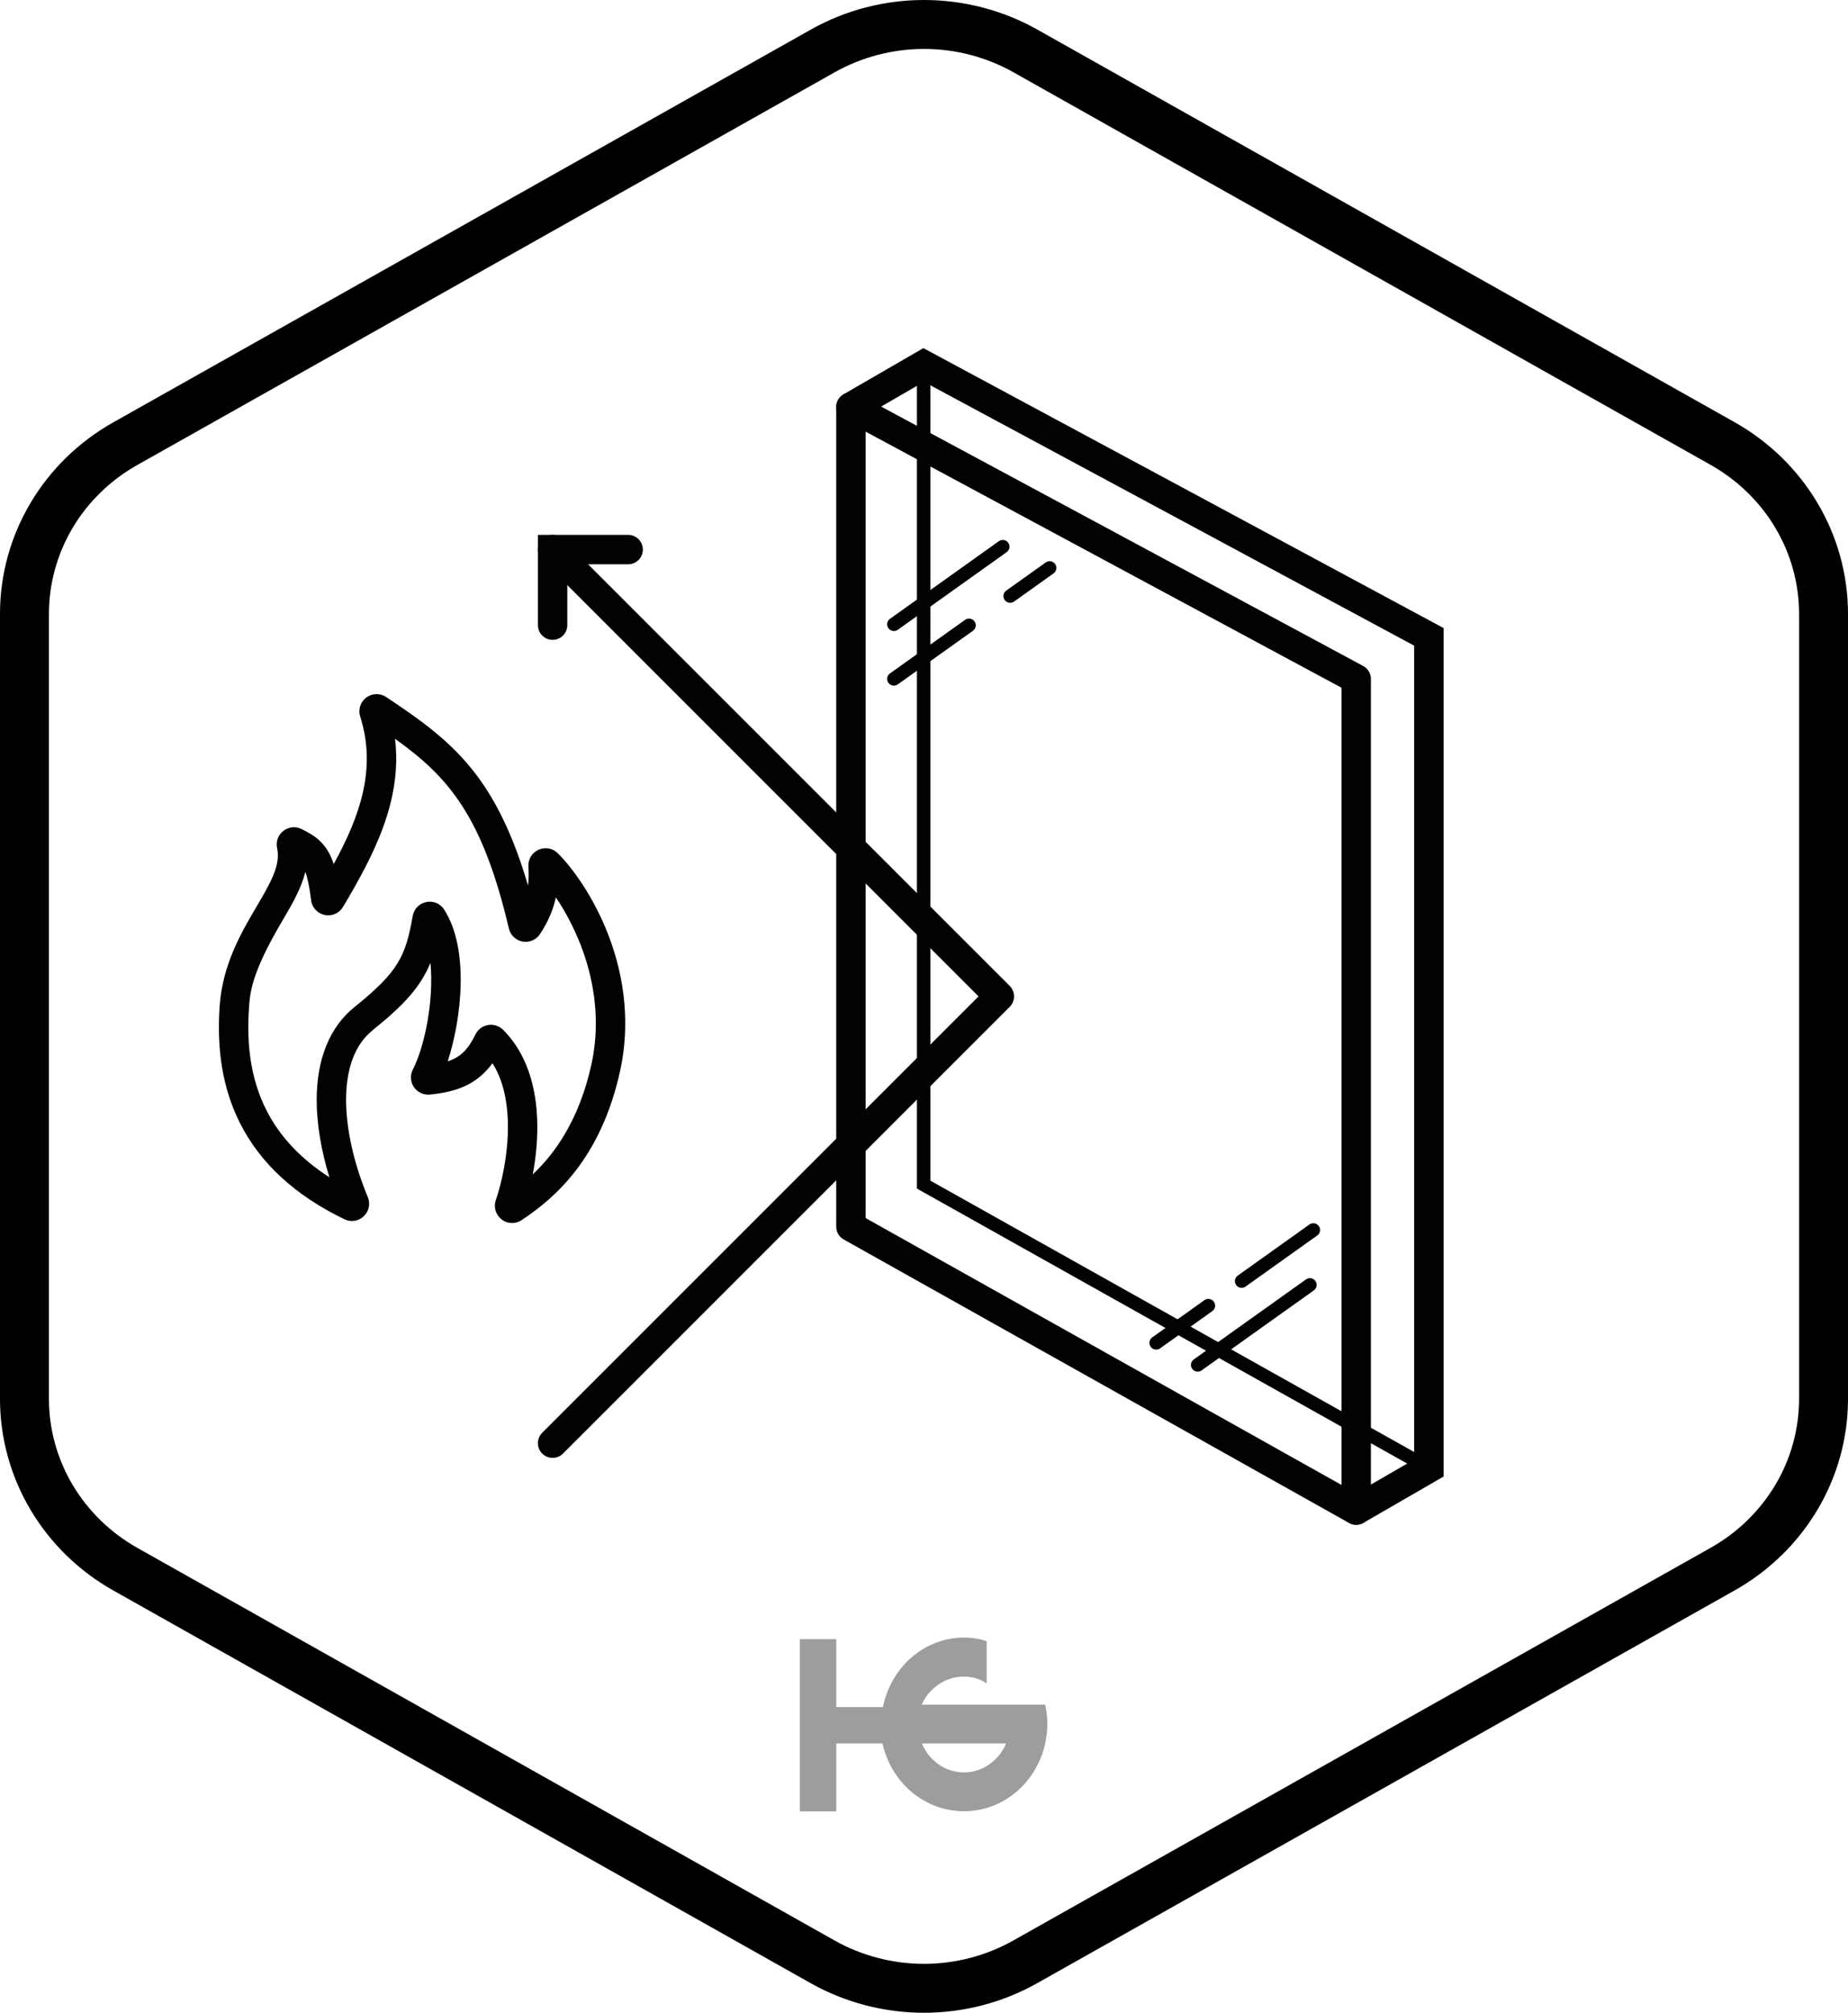 <?xml version="1.0" encoding="utf-8"?>
<!-- Generator: $$$/GeneralStr/196=Adobe Illustrator 27.6.0, SVG Export Plug-In . SVG Version: 6.00 Build 0)  -->
<svg version="1.1" id="Ebene_1" xmlns="http://www.w3.org/2000/svg" xmlns:xlink="http://www.w3.org/1999/xlink" x="0px" y="0px"
	 viewBox="0 0 45.354 49.394" style="enable-background:new 0 0 45.354 49.394;" xml:space="preserve">
<style type="text/css">
	.st0{fill:#9D9D9C;}
	.st1{fill:#020203;}
</style>
<g id="Waermeschutz">
	<g>
		<path d="M22.678,0c-0.961,0-1.922,0.243-2.782,0.728L2.786,10.361
			C1.061,11.33,0,13.122,0,15.063v19.268c0,1.939,1.061,3.733,2.783,4.701
			l17.109,9.634c0.862,0.485,1.823,0.728,2.784,0.728
			c0.961,0,1.922-0.243,2.782-0.728l17.109-9.634
			c1.725-0.97,2.787-2.762,2.787-4.701V15.063c0-1.939-1.062-3.733-2.783-4.702
			L25.462,0.728C24.6,0.243,23.639,0,22.678,0 M22.678,1.201
			c0.77,0,1.529,0.198,2.195,0.573l17.109,9.634
			c0.661,0.372,1.212,0.909,1.593,1.552c0.378,0.639,0.578,1.366,0.578,2.103
			v19.268c0,0.736-0.2,1.463-0.578,2.102c-0.382,0.643-0.933,1.18-1.597,1.553
			l-17.109,9.634c-0.665,0.375-1.424,0.573-2.193,0.573
			c-0.77,0-1.529-0.199-2.195-0.574L3.372,37.986
			c-0.661-0.372-1.212-0.909-1.593-1.552c-0.378-0.639-0.578-1.367-0.578-2.103
			V15.063c0-0.737,0.2-1.465,0.578-2.103c0.381-0.643,0.933-1.18,1.596-1.552
			l17.11-9.634C21.15,1.399,21.909,1.201,22.678,1.201"/>
		<path class="st0" d="M23.659,40.187c-0.971,0-1.786,0.715-1.991,1.705h-1.144v-1.667
			h-0.894v4.227h0.894v-1.667h1.135c0.209,0.952,1.023,1.663,1.998,1.663
			c0.002,0,0.004,0,0.007,0c1.121,0,2.032-0.955,2.039-2.128v-0.011
			c0-0.164-0.018-0.325-0.052-0.477h-0.258h-0.703h-2.069
			c0.175-0.395,0.573-0.688,1.034-0.688c0.212,0,0.41,0.063,0.56,0.168v-1.035
			C24.053,40.218,23.86,40.187,23.659,40.187 M23.659,43.496
			c-0.461,0-0.86-0.293-1.034-0.711h2.068
			C24.515,43.203,24.12,43.496,23.659,43.496"/>
		<path class="st1" d="M21.245,29.892l11.678,6.549V16.877l-11.678-6.284V29.892z
			 M33.284,37.419c-0.061,0-0.122-0.015-0.177-0.046l-12.399-6.955
			c-0.114-0.063-0.185-0.184-0.185-0.314V9.989c0-0.127,0.067-0.245,0.176-0.31
			c0.109-0.065,0.244-0.068,0.356-0.008l12.4,6.672
			c0.117,0.063,0.19,0.185,0.19,0.318v20.397c0,0.128-0.068,0.247-0.179,0.311
			C33.41,37.402,33.347,37.419,33.284,37.419"/>
	</g>
	<path class="st1" d="M22.834,28.974l12.069,6.769V15.727L22.834,9.233V28.974z
		 M35.234,36.308L22.503,29.168V8.68l12.731,6.85V36.308z"/>
	<g>
		<path class="st1" d="M29.394,33.661c-0.052,0-0.103-0.024-0.135-0.069
			c-0.053-0.075-0.036-0.178,0.039-0.231l2.754-1.964
			c0.075-0.053,0.178-0.036,0.231,0.039c0.053,0.074,0.036,0.178-0.039,0.231
			l-2.754,1.963C29.461,33.651,29.427,33.661,29.394,33.661"/>
		<path class="st1" d="M30.473,31.604c-0.052,0-0.103-0.024-0.135-0.069
			c-0.053-0.075-0.036-0.178,0.039-0.231l1.759-1.255
			c0.075-0.053,0.178-0.035,0.231,0.039c0.053,0.074,0.036,0.178-0.039,0.231
			l-1.759,1.254C30.539,31.594,30.505,31.604,30.473,31.604"/>
		<path class="st1" d="M28.375,33.12c-0.052,0-0.103-0.024-0.135-0.069
			c-0.053-0.075-0.036-0.178,0.039-0.231l1.281-0.914
			c0.075-0.053,0.178-0.035,0.231,0.039c0.053,0.074,0.036,0.178-0.039,0.231
			l-1.281,0.913C28.442,33.11,28.408,33.12,28.375,33.12"/>
		<path class="st1" d="M21.938,15.486c-0.052,0-0.103-0.024-0.135-0.069
			c-0.053-0.075-0.036-0.178,0.039-0.231l2.672-1.905
			c0.074-0.053,0.178-0.036,0.231,0.039c0.053,0.074,0.035,0.177-0.039,0.23
			l-2.672,1.905C22.005,15.476,21.971,15.486,21.938,15.486"/>
		<path class="st1" d="M21.938,16.826c-0.052,0-0.103-0.024-0.135-0.069
			c-0.053-0.075-0.036-0.178,0.039-0.231l1.844-1.315
			c0.075-0.053,0.178-0.036,0.231,0.039c0.053,0.074,0.036,0.177-0.039,0.23
			l-1.844,1.315C22.005,16.816,21.971,16.826,21.938,16.826"/>
		<path class="st1" d="M24.792,14.793c-0.052,0-0.103-0.024-0.135-0.069
			c-0.053-0.075-0.036-0.178,0.039-0.231l0.968-0.69
			c0.074-0.053,0.177-0.036,0.231,0.038c0.053,0.075,0.035,0.178-0.039,0.231
			l-0.968,0.69C24.859,14.783,24.825,14.793,24.792,14.793"/>
		<path class="st1" d="M13.562,35.777c-0.092,0-0.185-0.035-0.255-0.106
			c-0.141-0.141-0.141-0.369,0-0.51l10.709-10.709L13.307,13.743
			c-0.141-0.141-0.141-0.37,0-0.511c0.141-0.141,0.369-0.141,0.51,0
			l10.965,10.964c0.067,0.068,0.105,0.16,0.105,0.256
			c0,0.095-0.038,0.187-0.105,0.255L13.817,35.671
			C13.747,35.742,13.654,35.777,13.562,35.777"/>
		<path class="st1" d="M13.562,15.702c-0.199,0-0.361-0.162-0.361-0.361v-2.215h2.215
			c0.199,0,0.361,0.162,0.361,0.361c0,0.2-0.162,0.361-0.361,0.361h-1.493v1.493
			C13.923,15.54,13.761,15.702,13.562,15.702"/>
		<path class="st1" d="M7.493,21.395c-0.099,0.413-0.332,0.809-0.574,1.219
			c-0.75,1.275-0.781,1.731-0.809,2.135c-0.066,0.966,0.07,1.774,0.416,2.471
			c0.325,0.654,0.847,1.214,1.558,1.671c-0.204-0.665-0.313-1.322-0.312-1.906
			c0.002-0.998,0.322-1.783,0.924-2.268c1.07-0.863,1.257-1.231,1.433-2.239
			c0.03-0.173,0.161-0.307,0.333-0.342c0.173-0.035,0.345,0.038,0.44,0.187
			c0.623,0.972,0.425,2.681,0.086,3.723c0.321-0.106,0.504-0.298,0.68-0.66
			c0.06-0.122,0.176-0.209,0.31-0.232c0.134-0.022,0.272,0.021,0.368,0.117
			c0.546,0.539,0.836,1.357,0.841,2.364c0.002,0.439-0.048,0.846-0.112,1.184
			c0.519-0.487,1.14-1.314,1.444-2.719c0.254-1.175-0.003-2.225-0.264-2.899
			c-0.179-0.463-0.399-0.863-0.614-1.179c-0.059,0.278-0.174,0.576-0.387,0.899
			c-0.092,0.142-0.26,0.214-0.427,0.185c-0.167-0.03-0.299-0.155-0.338-0.32
			c-0.65-2.762-1.481-3.717-2.794-4.656c0.182,1.509-0.522,2.861-1.277,4.126
			c-0.092,0.156-0.273,0.235-0.451,0.198c-0.176-0.038-0.31-0.183-0.332-0.363
			C7.594,21.76,7.549,21.544,7.493,21.395 M8.36,29.655h0.001H8.36z
			 M12.568,30.013c-0.092,0-0.183-0.03-0.259-0.089
			c-0.143-0.111-0.2-0.301-0.141-0.472c0.146-0.421,0.3-1.118,0.297-1.813
			c-0.003-0.638-0.13-1.156-0.379-1.547c-0.395,0.541-0.908,0.706-1.536,0.769
			c-0.154,0.015-0.304-0.055-0.391-0.182c-0.087-0.128-0.098-0.293-0.027-0.431
			c0.301-0.592,0.52-1.723,0.432-2.618c-0.246,0.592-0.648,1.031-1.415,1.649
			c-0.433,0.349-0.653,0.924-0.655,1.708C8.493,27.7,8.682,28.549,9.027,29.377
			c0.068,0.164,0.029,0.348-0.1,0.47c-0.128,0.122-0.314,0.151-0.474,0.074
			c-1.213-0.584-2.079-1.384-2.573-2.379c-0.405-0.816-0.565-1.745-0.49-2.843
			c0.07-1.03,0.534-1.818,0.907-2.451c0.333-0.566,0.596-1.013,0.504-1.434
			c-0.035-0.159,0.023-0.321,0.151-0.422c0.129-0.102,0.3-0.12,0.447-0.048
			c0.391,0.19,0.634,0.389,0.791,0.861c0.635-1.163,1.06-2.334,0.65-3.62
			c-0.055-0.171,0.005-0.358,0.148-0.466c0.144-0.108,0.34-0.113,0.489-0.014
			c0.875,0.583,1.593,1.093,2.206,1.9c0.524,0.691,0.937,1.571,1.276,2.727
			c0.019-0.149,0.019-0.303,0.009-0.469c-0.009-0.177,0.088-0.337,0.249-0.41
			c0.161-0.072,0.346-0.039,0.471,0.085c0.366,0.362,0.884,1.079,1.241,2.002
			c0.424,1.099,0.526,2.244,0.296,3.313c-0.471,2.178-1.609,3.149-2.423,3.689
			C12.731,29.99,12.649,30.013,12.568,30.013"/>
		<path class="st1" d="M33.284,37.419c-0.125,0-0.246-0.065-0.313-0.18
			c-0.1-0.173-0.041-0.394,0.132-0.494l1.604-0.928V15.845L22.675,9.37
			l-1.61,0.932c-0.173,0.099-0.394,0.04-0.494-0.132
			c-0.099-0.173-0.04-0.394,0.132-0.494l1.959-1.133l12.767,6.87v20.821
			l-1.965,1.136C33.408,37.403,33.345,37.419,33.284,37.419"/>
	</g>
</g>
</svg>
